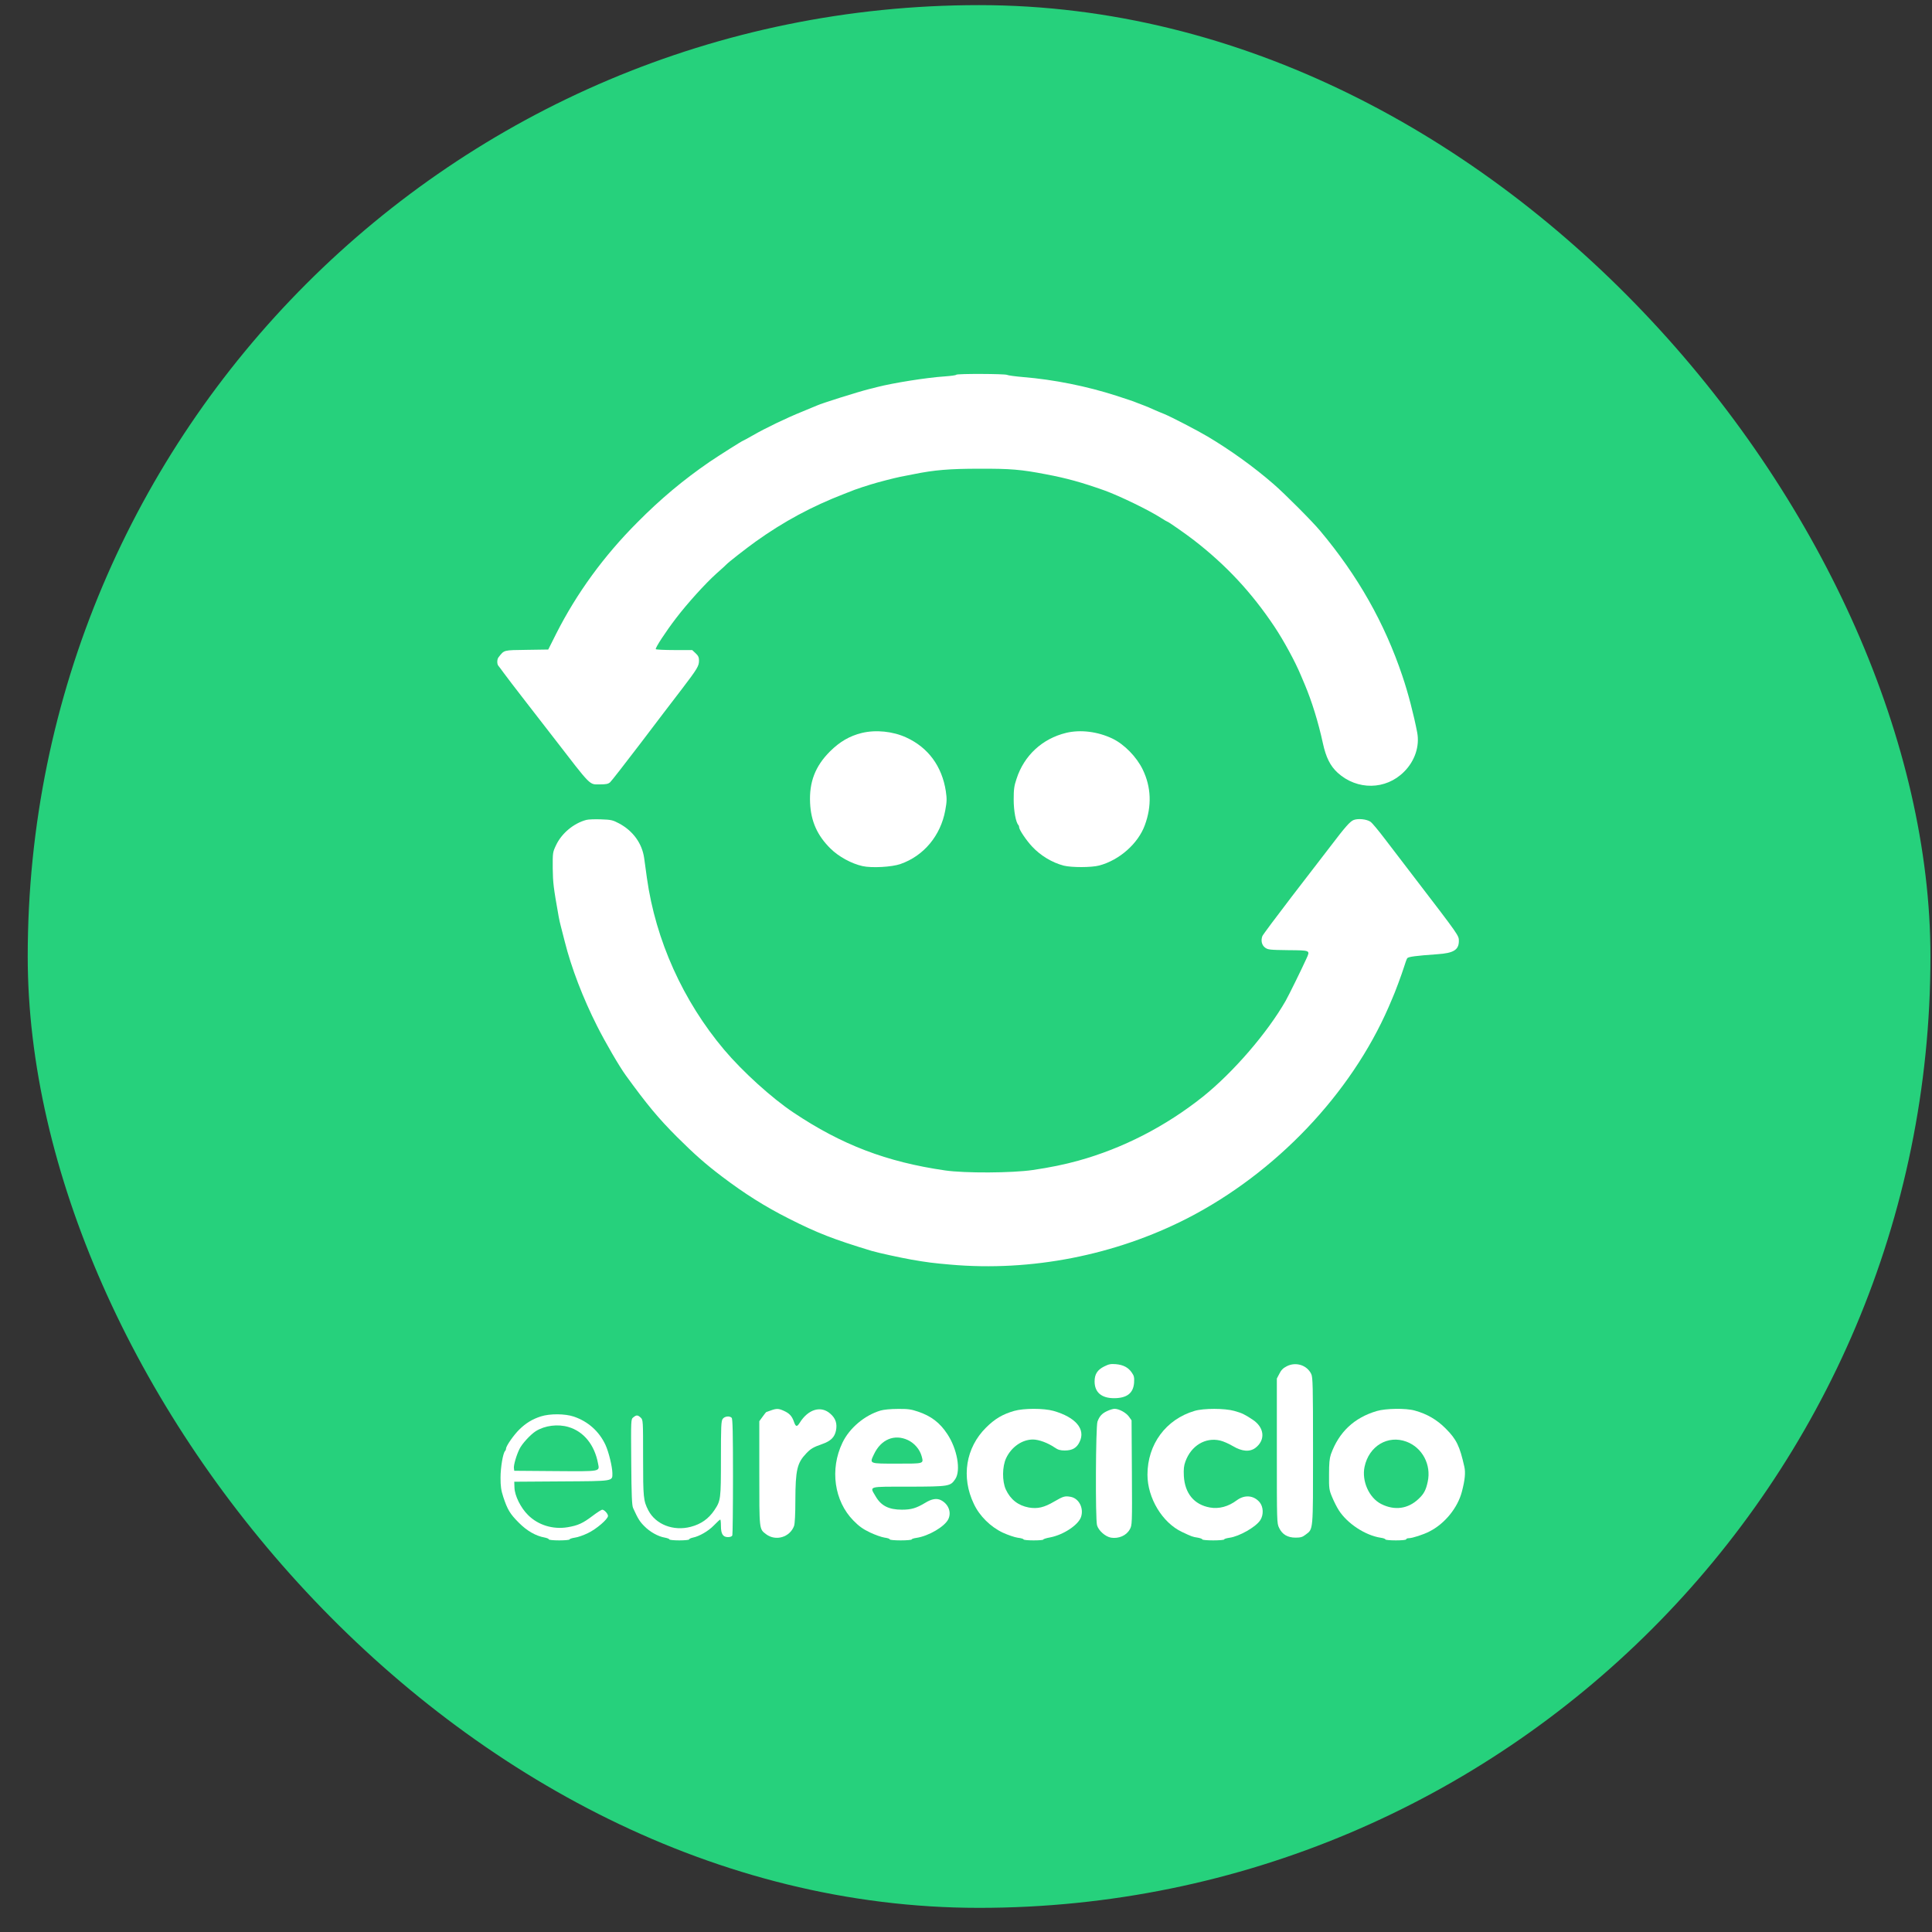 <svg xmlns="http://www.w3.org/2000/svg" fill="none" viewBox="0 0 66 66" height="66" width="66">
<rect x="0" y="0" width="66" height="66" fill="#333333" stroke="none"/>
<rect fill="#26D17C" rx="32.5" height="65" width="65" y="0.175" x="0.947"></rect>
<path fill="white" d="M32.666 12.802C32.655 12.821 32.483 12.843 32.281 12.858C31.655 12.899 30.528 13.079 29.966 13.222C29.883 13.244 29.756 13.278 29.685 13.293C29.288 13.394 28.085 13.772 27.906 13.854C27.864 13.873 27.636 13.967 27.4 14.064C26.879 14.274 26.145 14.626 25.718 14.873C25.546 14.971 25.396 15.053 25.389 15.053C25.362 15.053 24.587 15.544 24.231 15.784C23.34 16.398 22.572 17.038 21.767 17.851C20.624 18.997 19.703 20.263 19.002 21.645L18.729 22.189L17.995 22.2C17.193 22.211 17.23 22.2 17.036 22.447C16.976 22.515 16.972 22.679 17.024 22.743C17.047 22.769 17.126 22.874 17.204 22.983C17.279 23.088 17.62 23.533 17.961 23.972C18.302 24.41 18.733 24.964 18.916 25.204C20.22 26.893 20.122 26.796 20.489 26.796C20.71 26.796 20.778 26.781 20.845 26.721C20.89 26.68 21.351 26.088 21.868 25.41C22.384 24.728 23.021 23.893 23.287 23.548C23.83 22.837 23.879 22.75 23.879 22.563C23.879 22.458 23.853 22.398 23.763 22.316L23.647 22.207H23.036C22.699 22.207 22.415 22.192 22.403 22.177C22.377 22.136 22.74 21.582 23.096 21.117C23.489 20.604 24.085 19.945 24.467 19.6C24.651 19.439 24.804 19.297 24.816 19.282C24.879 19.211 25.493 18.731 25.827 18.492C26.778 17.814 27.73 17.3 28.842 16.87C28.988 16.814 29.145 16.75 29.198 16.731C29.25 16.712 29.366 16.671 29.46 16.641C29.554 16.611 29.681 16.57 29.745 16.551C29.951 16.484 30.561 16.327 30.752 16.289C30.857 16.27 31.063 16.229 31.213 16.199C31.91 16.057 32.434 16.012 33.449 16.012C34.517 16.008 34.88 16.038 35.734 16.203C36.431 16.334 36.951 16.477 37.738 16.757C38.244 16.941 39.244 17.424 39.656 17.69C39.772 17.765 39.877 17.825 39.888 17.825C39.914 17.825 40.51 18.241 40.772 18.443C41.888 19.305 42.757 20.241 43.536 21.406C43.855 21.885 44.24 22.593 44.431 23.05C44.484 23.174 44.548 23.324 44.574 23.387C44.814 23.957 45.035 24.668 45.192 25.391C45.297 25.874 45.443 26.166 45.697 26.399C46.361 27.002 47.342 26.991 47.964 26.365C48.334 25.998 48.503 25.489 48.413 25.02C48.297 24.417 48.102 23.664 47.907 23.091C47.297 21.278 46.387 19.672 45.106 18.143C44.84 17.821 43.881 16.859 43.506 16.536C42.84 15.956 42.038 15.379 41.259 14.915C40.914 14.709 40.004 14.237 39.772 14.143C39.693 14.113 39.536 14.046 39.424 13.997C39.311 13.944 39.158 13.881 39.087 13.854C39.015 13.828 38.907 13.787 38.843 13.761C38.783 13.735 38.671 13.694 38.599 13.671C38.528 13.649 38.315 13.577 38.131 13.517C37.131 13.195 36.008 12.967 34.947 12.881C34.682 12.858 34.434 12.825 34.401 12.806C34.326 12.768 32.689 12.761 32.666 12.802Z"></path>
<path fill="white" d="M29.441 25.039C29.026 25.14 28.685 25.339 28.351 25.672C27.846 26.178 27.64 26.721 27.674 27.433C27.703 28.058 27.921 28.545 28.37 28.987C28.644 29.261 29.089 29.504 29.464 29.587C29.779 29.658 30.471 29.62 30.764 29.515C31.558 29.238 32.135 28.545 32.292 27.68C32.348 27.377 32.348 27.287 32.311 27.028C32.179 26.178 31.711 25.537 30.958 25.193C30.501 24.983 29.921 24.923 29.441 25.039Z"></path>
<path fill="white" d="M36.423 25.035C35.607 25.233 34.985 25.807 34.727 26.604C34.644 26.848 34.629 26.968 34.629 27.316C34.629 27.702 34.704 28.099 34.79 28.185C34.805 28.2 34.816 28.238 34.816 28.264C34.816 28.346 35.064 28.713 35.258 28.919C35.547 29.23 35.94 29.466 36.337 29.571C36.607 29.638 37.281 29.638 37.551 29.567C38.24 29.384 38.88 28.818 39.109 28.189C39.352 27.533 39.326 26.885 39.038 26.29C38.828 25.855 38.405 25.424 38 25.23C37.495 24.99 36.91 24.919 36.423 25.035Z"></path>
<path fill="white" d="M20.032 28.009C19.602 28.121 19.186 28.466 18.995 28.874C18.882 29.114 18.879 29.125 18.882 29.661C18.89 30.174 18.905 30.297 19.085 31.312C19.103 31.406 19.133 31.552 19.156 31.631C19.174 31.71 19.238 31.953 19.294 32.17C19.519 33.066 19.916 34.099 20.399 35.054C20.684 35.62 21.16 36.437 21.381 36.74C22.104 37.736 22.486 38.197 23.126 38.838C23.726 39.433 24.078 39.748 24.666 40.194C25.441 40.782 26.138 41.22 26.932 41.621C27.921 42.123 28.483 42.34 29.779 42.733C29.992 42.797 30.764 42.965 31.127 43.029C31.685 43.126 31.876 43.149 32.468 43.201C35.225 43.445 38.094 42.883 40.566 41.617C43.581 40.066 46.143 37.377 47.439 34.399C47.484 34.294 47.54 34.159 47.567 34.099C47.657 33.901 47.885 33.283 47.964 33.032C48.005 32.897 48.053 32.766 48.072 32.736C48.106 32.684 48.361 32.65 49.11 32.597C49.653 32.56 49.833 32.451 49.837 32.152C49.837 31.957 49.866 31.998 48.319 29.979C47.986 29.545 47.537 28.956 47.316 28.668C47.098 28.38 46.874 28.11 46.818 28.073C46.69 27.983 46.391 27.953 46.241 28.013C46.117 28.065 45.96 28.241 45.45 28.912C45.252 29.17 44.656 29.945 44.124 30.635C43.596 31.324 43.143 31.931 43.124 31.979C43.068 32.133 43.102 32.286 43.218 32.373C43.315 32.444 43.379 32.451 44.005 32.459C44.776 32.466 44.761 32.459 44.626 32.755C44.458 33.125 44.031 33.994 43.918 34.193C43.289 35.29 42.128 36.635 41.09 37.467C39.824 38.474 38.367 39.227 36.839 39.65C36.363 39.782 35.869 39.883 35.285 39.969C34.573 40.074 32.962 40.081 32.288 39.984C30.288 39.695 28.748 39.107 27.1 38.002C26.366 37.512 25.366 36.605 24.737 35.86C23.332 34.193 22.399 32.122 22.1 29.998C22.07 29.762 22.025 29.455 22.006 29.316C21.935 28.81 21.624 28.383 21.148 28.129C20.935 28.016 20.879 28.001 20.53 27.99C20.324 27.983 20.1 27.99 20.032 28.009Z"></path>
<path fill="white" d="M37.719 46.681C37.487 46.797 37.393 46.947 37.393 47.191C37.393 47.561 37.626 47.764 38.056 47.764C38.495 47.764 38.716 47.595 38.742 47.236C38.753 47.059 38.742 47 38.667 46.895C38.547 46.715 38.375 46.625 38.12 46.602C37.944 46.587 37.877 46.602 37.719 46.681Z"></path>
<path fill="white" d="M43.956 46.674C43.832 46.737 43.765 46.805 43.705 46.929L43.619 47.093V49.566C43.619 51.989 43.619 52.041 43.697 52.195C43.802 52.42 43.989 52.528 44.259 52.528C44.428 52.528 44.495 52.51 44.6 52.427C44.866 52.225 44.855 52.349 44.855 49.569C44.855 47.329 44.847 47.056 44.795 46.94C44.649 46.633 44.267 46.513 43.956 46.674Z"></path>
<path fill="white" d="M26.332 48.183C26.25 48.213 26.179 48.239 26.175 48.239C26.168 48.239 26.115 48.31 26.052 48.396L25.939 48.55V50.325C25.939 52.28 25.932 52.228 26.171 52.411C26.501 52.659 26.984 52.516 27.127 52.127C27.153 52.048 27.171 51.726 27.171 51.25C27.175 50.213 27.231 49.977 27.542 49.651C27.7 49.486 27.782 49.438 28.093 49.329C28.378 49.228 28.509 49.1 28.557 48.876C28.606 48.64 28.55 48.456 28.37 48.299C28.052 48.007 27.61 48.138 27.321 48.602C27.224 48.756 27.183 48.748 27.119 48.561C27.055 48.377 26.965 48.28 26.782 48.198C26.602 48.115 26.531 48.111 26.332 48.183Z"></path>
<path fill="white" d="M30.078 48.187C29.539 48.348 29.018 48.783 28.778 49.288C28.344 50.191 28.497 51.277 29.153 51.944C29.344 52.139 29.479 52.236 29.722 52.352C29.898 52.435 30.119 52.513 30.221 52.528C30.318 52.54 30.396 52.566 30.396 52.588C30.396 52.607 30.561 52.622 30.771 52.622C30.977 52.622 31.146 52.607 31.146 52.588C31.146 52.573 31.217 52.547 31.307 52.536C31.719 52.476 32.277 52.15 32.397 51.895C32.509 51.659 32.4 51.382 32.15 51.251C32 51.172 31.827 51.203 31.603 51.341C31.303 51.521 31.131 51.573 30.812 51.573C30.359 51.573 30.097 51.438 29.91 51.113C29.707 50.764 29.625 50.787 31.044 50.787C32.43 50.783 32.464 50.776 32.633 50.528C32.831 50.236 32.7 49.494 32.359 48.985C32.105 48.599 31.805 48.371 31.355 48.221C31.123 48.142 31.007 48.127 30.67 48.131C30.43 48.131 30.187 48.154 30.078 48.187ZM31.015 49.195C31.243 49.303 31.423 49.517 31.486 49.749C31.554 50.008 31.576 50 30.644 50C29.677 50 29.7 50.008 29.857 49.678C30.097 49.169 30.558 48.981 31.015 49.195Z"></path>
<path fill="white" d="M34.648 48.198C34.255 48.311 33.992 48.464 33.689 48.764C32.992 49.453 32.828 50.461 33.27 51.379C33.464 51.791 33.839 52.161 34.262 52.36C34.434 52.438 34.663 52.517 34.772 52.532C34.876 52.543 34.966 52.57 34.966 52.588C34.966 52.607 35.12 52.622 35.303 52.622C35.491 52.622 35.641 52.611 35.641 52.592C35.641 52.577 35.742 52.543 35.869 52.521C36.326 52.435 36.835 52.098 36.929 51.824C37.03 51.525 36.862 51.191 36.581 51.135C36.382 51.098 36.326 51.113 36.019 51.292C35.67 51.498 35.446 51.551 35.142 51.498C34.783 51.431 34.517 51.225 34.359 50.88C34.232 50.599 34.236 50.097 34.371 49.813C34.55 49.431 34.918 49.176 35.285 49.176C35.491 49.176 35.798 49.292 36.03 49.45C36.142 49.528 36.221 49.551 36.375 49.551C36.629 49.551 36.783 49.465 36.88 49.258C37.094 48.824 36.749 48.416 35.989 48.198C35.656 48.105 34.974 48.105 34.648 48.198Z"></path>
<path fill="white" d="M37.832 48.199C37.648 48.281 37.558 48.379 37.491 48.566C37.431 48.742 37.416 51.881 37.476 52.105C37.528 52.289 37.76 52.495 37.955 52.529C38.217 52.57 38.48 52.458 38.596 52.244C38.674 52.105 38.678 52.075 38.667 50.311L38.656 48.521L38.566 48.394C38.468 48.259 38.229 48.127 38.075 48.127C38.023 48.127 37.914 48.161 37.832 48.199Z"></path>
<path fill="white" d="M40.809 48.198C39.828 48.487 39.199 49.341 39.199 50.378C39.199 51.176 39.708 52.019 40.379 52.334C40.72 52.495 40.742 52.502 40.914 52.528C41.001 52.543 41.072 52.57 41.072 52.588C41.072 52.607 41.24 52.622 41.446 52.622C41.652 52.622 41.821 52.607 41.821 52.588C41.821 52.57 41.9 52.547 42.001 52.532C42.338 52.487 42.914 52.158 43.057 51.925C43.173 51.742 43.158 51.472 43.031 51.319C42.828 51.079 42.517 51.056 42.252 51.251C41.963 51.468 41.641 51.555 41.33 51.498C40.791 51.401 40.476 51.015 40.442 50.423C40.431 50.187 40.442 50.071 40.495 49.929C40.69 49.386 41.177 49.094 41.678 49.21C41.78 49.232 41.978 49.318 42.117 49.401C42.431 49.588 42.694 49.607 42.888 49.461C43.24 49.191 43.196 48.76 42.787 48.494C42.506 48.311 42.443 48.277 42.162 48.198C41.843 48.108 41.117 48.105 40.809 48.198Z"></path>
<path fill="white" d="M47.035 48.202C46.259 48.431 45.739 48.921 45.465 49.682C45.417 49.828 45.402 49.985 45.402 50.375C45.398 50.847 45.405 50.899 45.507 51.142C45.566 51.285 45.667 51.487 45.735 51.592C46.023 52.045 46.641 52.453 47.17 52.532C47.256 52.543 47.327 52.57 47.327 52.588C47.327 52.607 47.488 52.622 47.683 52.622C47.896 52.622 48.038 52.607 48.038 52.585C48.038 52.562 48.08 52.547 48.128 52.547C48.245 52.547 48.627 52.424 48.829 52.319C49.357 52.053 49.799 51.506 49.941 50.955C50.046 50.554 50.069 50.303 50.024 50.105C49.866 49.401 49.758 49.172 49.387 48.801C49.087 48.498 48.746 48.3 48.331 48.187C48.031 48.101 47.342 48.112 47.035 48.202ZM48.05 49.251C48.589 49.453 48.9 50.038 48.773 50.618C48.713 50.903 48.642 51.034 48.462 51.203C48.102 51.547 47.642 51.611 47.184 51.379C46.769 51.169 46.514 50.596 46.615 50.109C46.765 49.397 47.413 49.011 48.05 49.251Z"></path>
<path fill="white" d="M18.478 48.386C18.189 48.479 17.965 48.614 17.74 48.835C17.549 49.023 17.287 49.397 17.287 49.487C17.287 49.513 17.272 49.551 17.253 49.569C17.182 49.644 17.099 50.127 17.099 50.483C17.099 50.776 17.118 50.91 17.193 51.139C17.335 51.569 17.422 51.716 17.721 52.015C17.998 52.296 18.305 52.472 18.609 52.525C18.684 52.54 18.747 52.566 18.747 52.585C18.747 52.607 18.901 52.622 19.103 52.622C19.298 52.622 19.459 52.607 19.459 52.588C19.459 52.57 19.538 52.543 19.639 52.528C19.736 52.517 19.935 52.446 20.081 52.375C20.369 52.24 20.77 51.895 20.77 51.787C20.77 51.712 20.643 51.573 20.572 51.573C20.549 51.573 20.399 51.667 20.246 51.783C19.909 52.038 19.747 52.113 19.388 52.173C18.89 52.255 18.384 52.101 18.04 51.757C17.789 51.51 17.586 51.101 17.575 50.824L17.568 50.618L19.174 50.607C20.991 50.596 20.92 50.607 20.92 50.322C20.916 50.101 20.796 49.603 20.684 49.36C20.467 48.895 20.088 48.558 19.602 48.393C19.302 48.292 18.785 48.288 18.478 48.386ZM19.422 48.749C19.942 48.903 20.309 49.356 20.429 49.989C20.485 50.277 20.557 50.266 18.972 50.255L17.568 50.244L17.556 50.157C17.541 50.056 17.642 49.708 17.747 49.498C17.834 49.318 18.122 49.008 18.302 48.891C18.613 48.697 19.055 48.64 19.422 48.749Z"></path>
<path fill="white" d="M21.635 48.419C21.553 48.483 21.553 48.483 21.564 49.944C21.572 51.086 21.587 51.431 21.628 51.517C21.793 51.88 21.853 51.978 22.006 52.131C22.197 52.33 22.486 52.491 22.714 52.528C22.797 52.543 22.868 52.57 22.868 52.588C22.868 52.607 23.021 52.622 23.205 52.622C23.392 52.622 23.542 52.607 23.542 52.588C23.542 52.57 23.598 52.543 23.666 52.528C23.89 52.483 24.197 52.307 24.388 52.109C24.493 52 24.591 51.91 24.606 51.91C24.617 51.91 24.628 52.008 24.628 52.128C24.628 52.401 24.696 52.51 24.868 52.51C24.95 52.51 25.003 52.487 25.018 52.45C25.029 52.416 25.04 51.51 25.04 50.435C25.04 48.963 25.029 48.468 24.995 48.434C24.92 48.359 24.752 48.382 24.688 48.472C24.636 48.543 24.628 48.738 24.628 49.828C24.628 51.221 24.624 51.262 24.4 51.596C24.205 51.884 23.946 52.068 23.598 52.158C23.006 52.315 22.399 52.079 22.148 51.596C21.98 51.266 21.969 51.172 21.969 49.805C21.969 48.517 21.969 48.506 21.886 48.427C21.785 48.333 21.74 48.333 21.635 48.419Z"></path>
</svg>

